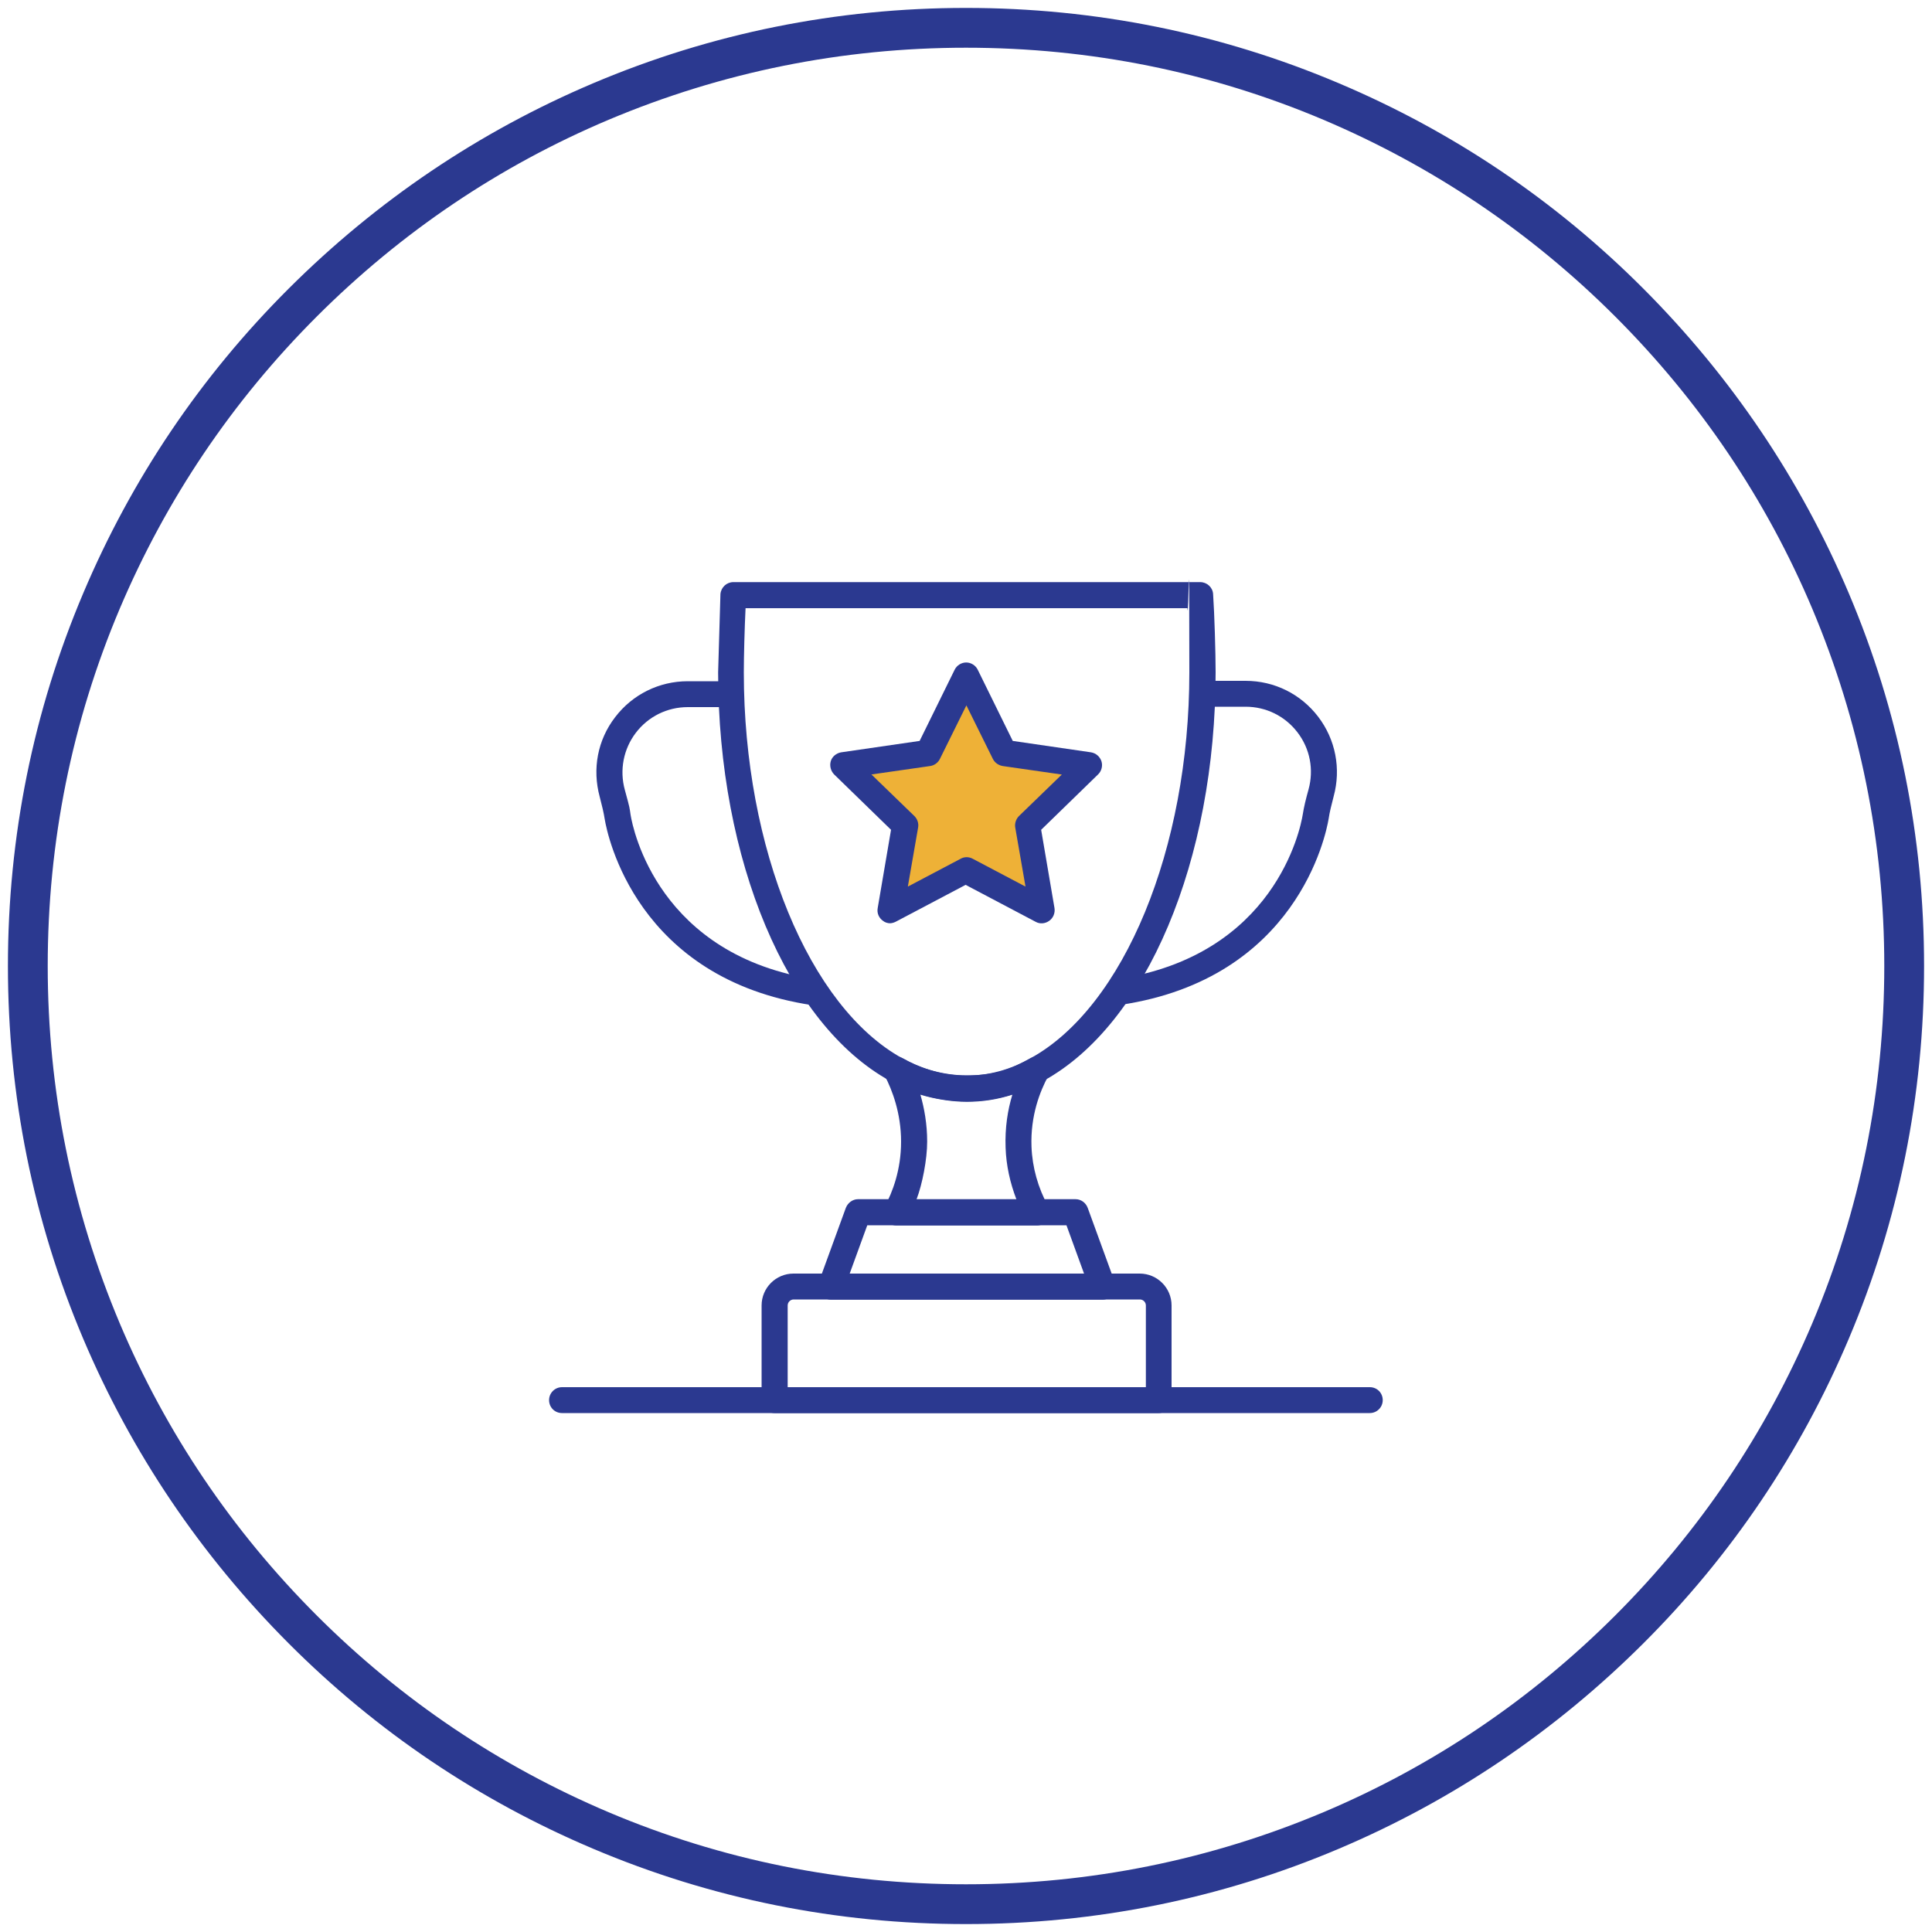 <?xml version="1.0" encoding="UTF-8"?>
<svg xmlns="http://www.w3.org/2000/svg" id="Layer_1" version="1.1" viewBox="0 0 1000 1000">
  <defs>
    <style>
      .st0 {
        fill: #eeb137;
      }

      .st1 {
        fill: #2b3990;
      }
    </style>
  </defs>
  <polygon class="st0" points="442.1 395.2 480.4 391.5 501 355 517.2 388 562.7 399.1 535.5 423.5 536.9 464.7 499.6 452.2 460.2 474.7 471.8 424.9 442.1 395.2"></polygon>
  <path class="st1" d="M500,995.9c-66.9,0-131.9-13.1-193-39-59.1-25-112.1-60.7-157.6-106.3s-81.3-98.6-106.3-157.6c-25.9-61.1-39-126.1-39-193s13.1-131.9,39-193c25-59.1,60.7-112.1,106.3-157.6s98.6-81.3,157.6-106.3c61.1-25.9,126.1-39,193-39s131.9,13.1,193,39c59.1,25,112.1,60.7,157.6,106.3s81.3,98.6,106.3,157.6c25.9,61.1,39,126.1,39,193s-13.1,131.9-39,193c-25,59.1-60.7,112.1-106.3,157.6s-98.6,81.3-157.6,106.3c-61.1,25.9-126.1,39-193,39ZM500,24.7c-64.2,0-126.4,12.6-185,37.3-56.6,23.9-107.4,58.2-151.1,101.9-43.7,43.7-77.9,94.5-101.9,151.1-24.8,58.6-37.3,120.8-37.3,185s12.6,126.4,37.3,185c23.9,56.6,58.2,107.4,101.9,151.1,43.7,43.7,94.5,77.9,151.1,101.9,58.6,24.8,120.8,37.3,185,37.3s126.4-12.6,185-37.3c56.6-23.9,107.4-58.2,151.1-101.9s77.9-94.5,101.9-151.1c24.8-58.6,37.3-120.8,37.3-185s-12.6-126.4-37.3-185c-23.9-56.6-58.2-107.4-101.9-151.1-43.7-43.7-94.5-77.9-151.1-101.9-58.6-24.8-120.8-37.3-185-37.3Z"></path>
  <path class="st1" d="M460.9,477.9c-1.4,0-2.8-.4-3.9-1.3-2.1-1.5-3.2-4-2.7-6.6l6.9-40.5-29.4-28.6c-1.8-1.8-2.5-4.5-1.8-6.9s2.9-4.2,5.4-4.6l40.6-5.9,18.1-36.8c1.1-2.3,3.5-3.8,6-3.8h0c2.5,0,4.9,1.5,6,3.8l18.1,36.8,40.5,5.9c2.5.4,4.6,2.2,5.4,4.6.8,2.5,0,5.2-1.8,6.9l-29.4,28.6,6.9,40.5c.4,2.5-.6,5.1-2.7,6.6-2.1,1.5-4.8,1.8-7.1.5l-36.2-19.1-36.2,19.1c-1,.5-2.1.8-3.2.8h.5ZM451.1,400.9l22.2,21.5c1.6,1.6,2.3,3.8,1.9,6l-5.3,30.5,27.3-14.4c1.9-1.1,4.3-1.1,6.3,0l27.3,14.4-5.3-30.5c-.4-2.2.4-4.5,1.9-6l22.2-21.5-30.6-4.4c-2.2-.4-4.1-1.7-5.1-3.7l-13.7-27.7-13.7,27.7c-1,2-2.9,3.4-5.1,3.7l-30.6,4.4h.3Z"></path>
  <path class="st1" d="M570.7,672.7h-140.6c-2.2,0-4.3-1.1-5.5-2.9s-1.6-4.1-.8-6.2l14-38.4c1-2.6,3.5-4.5,6.3-4.5h112.6c2.8,0,5.3,1.8,6.3,4.5l14,38.4c.8,2.1.4,4.4-.8,6.2s-3.3,2.9-5.5,2.9h0ZM439.7,659.2h121.4l-9.1-25h-103.1l-9.1,25h-.1Z"></path>
  <path class="st1" d="M599.7,731.4h-198.8c-3.8,0-6.7-3-6.7-6.7v-49c0-9.1,7.4-16.5,16.5-16.5h179.2c9.1,0,16.5,7.4,16.5,16.5v49c0,3.8-3,6.7-6.7,6.7ZM407.7,718h185.4v-42.3c0-1.7-1.4-3.1-3.1-3.1h-179.2c-1.7,0-3.1,1.4-3.1,3.1v42.3h0Z"></path>
  <path class="st1" d="M709,731.4h-418.1c-3.8,0-6.7-3-6.7-6.7s3-6.7,6.7-6.7h418.1c3.8,0,6.7,3,6.7,6.7s-3,6.7-6.7,6.7Z"></path>
  <path class="st1" d="M372.9,307.5c.3-3.5,3.2-6.2,6.7-6.2h241.6c3.5,0,6.5,2.7,6.7,6.2.7,10.2,1.3,30.5,1.3,40.5,0,97.3-35.8,182.3-89.2,211.5-12.5,7-25.8,10.6-39.6,10.6h0c-13.7,0-27.1-3.5-39.7-10.6-53.2-29.2-89-114.3-89-211.5M385.9,314.8c-.5,10.2-.9,24.7-.9,33.3,0,91.1,33.8,173.1,82.1,199.7,21.4,11.9,45.2,11.9,66.2,0,48.5-26.6,82.3-108.7,82.3-199.7s-.4-22.8-1-33.3h-228.8.1Z"></path>
  <path class="st1" d="M536.8,634.3h-72.8c-2.4,0-4.6-1.2-5.8-3.2s-1.3-4.6-.2-6.7c3.9-7.2,8.4-18.8,8.4-33.5s-4.6-26.7-8.4-34c-1.4-2.6-.9-6,1.3-8.1s5.4-2.5,8.1-1c7,4,18.4,8.8,33,8.8s22.5-3,33-8.9c2.6-1.5,5.9-1.1,8.1,1.1s2.6,5.4,1.1,8.1c-4.3,7.9-9.3,20.6-8.7,36.6.4,10.7,3.4,21.4,8.6,30.8,1.1,2.1,1.1,4.6,0,6.7-1.2,2-3.4,3.3-5.8,3.3h.1ZM474.4,620.8h51.7c-3.3-8.6-5.3-17.6-5.6-26.7-.4-10.4,1.1-19.7,3.5-27.5-7.7,2.5-15.6,3.7-23.6,3.7s-17.2-1.6-24-3.7c2,7,3.5,15.1,3.5,24.3s-2.5,22-5.5,29.9h0Z"></path>
  <g>
    <path class="st1" d="M579.1,520.3c-3.2,0-6.1-2.4-6.7-5.8-.5-3.7,2-7.1,5.7-7.7,81.7-12.2,95-77.7,96.2-85.2.6-3.9,1.6-8,3-13,2.8-10.2.8-21-5.7-29.5s-16.3-13.3-26.9-13.3h-21.8c-3.8,0-6.7-3-6.7-6.7s3-6.7,6.7-6.7h21.8c14.9,0,28.6,6.8,37.6,18.6s11.9,26.9,8,41.2c-1.2,4.6-2.1,8.2-2.6,11.6-1.4,8.4-16.5,82.7-107.6,96.3h-1v.2h0Z"></path>
    <path class="st1" d="M421.6,520.3h-1c-91.1-13.6-106.2-87.9-107.6-96.3-.5-3.3-1.4-7-2.6-11.6-3.9-14.4-1.1-29.4,8-41.2,9-11.8,22.8-18.6,37.6-18.6h21.8c3.8,0,6.7,3,6.7,6.7s-3,6.7-6.7,6.7h-21.8c-10.7,0-20.5,4.9-26.9,13.3s-8.5,19.3-5.7,29.5,2.4,9.1,3,13c1.2,7.4,14.5,73.1,96.2,85.2,3.7.5,6.2,3.9,5.7,7.7-.5,3.3-3.4,5.8-6.7,5.8v-.2h0Z"></path>
  </g>
</svg>
